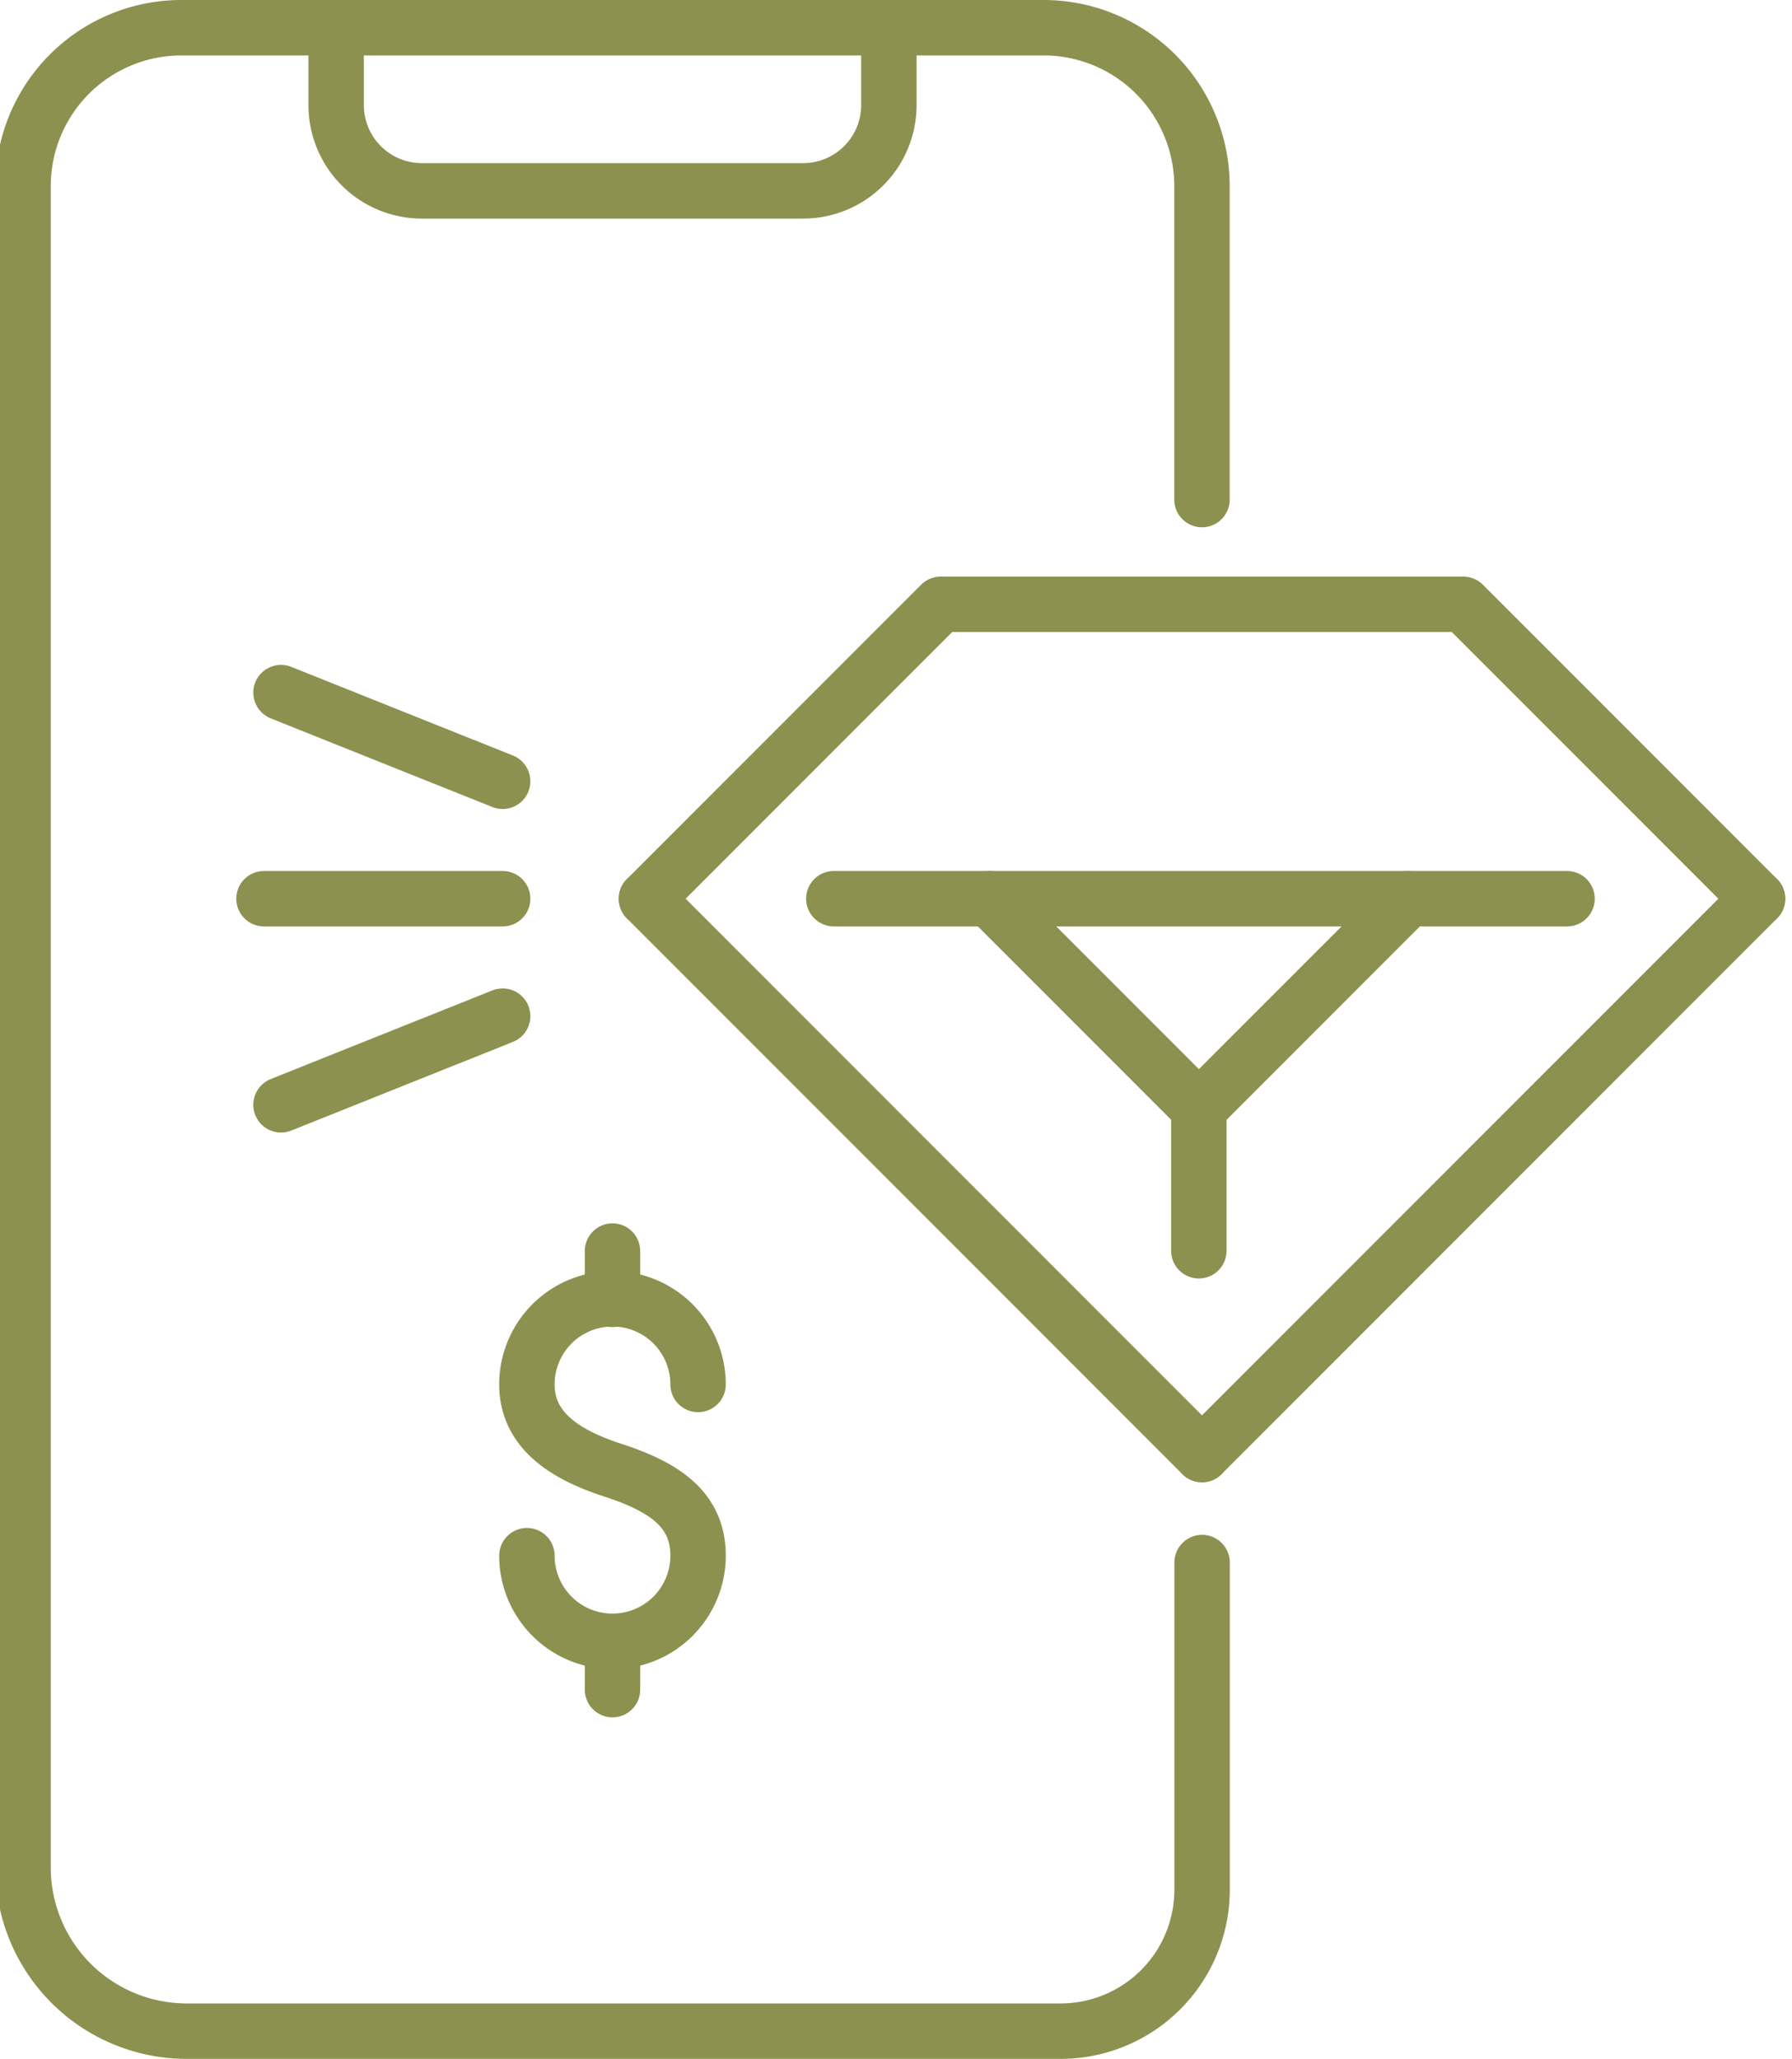 <svg preserveAspectRatio="xMidYMid slice" xmlns="http://www.w3.org/2000/svg" width="209px" height="240px" viewBox="0 0 34.392 39.289">
  <g id="Gruppe_5616" data-name="Gruppe 5616" transform="translate(-1541.271 -247.103)">
    <line id="Linie_1010" data-name="Linie 1010" x1="10.607" y2="10.607" transform="translate(1564.309 264.253)" fill="none" stroke="#8c914f" stroke-linecap="round" stroke-linejoin="round" stroke-width="1.058"/>
    <line id="Linie_1011" data-name="Linie 1011" x2="13.999" transform="translate(1557.28 264.253)" fill="none" stroke="#8c914f" stroke-linecap="round" stroke-linejoin="round" stroke-width="1.058"/>
    <line id="Linie_1012" data-name="Linie 1012" x1="10.607" y1="10.607" transform="translate(1553.702 264.253)" fill="none" stroke="#8c914f" stroke-linecap="round" stroke-linejoin="round" stroke-width="1.058"/>
    <path id="Pfad_3683" data-name="Pfad 3683" d="M1574.916,264.253l-5.618-5.618h-9.977l-5.618,5.618" fill="none" stroke="#8c914f" stroke-linecap="round" stroke-linejoin="round" stroke-width="1.058"/>
    <path id="Pfad_3684" data-name="Pfad 3684" d="M1560.25,264.253l4,4,4-4" fill="none" stroke="#8c914f" stroke-linecap="round" stroke-linejoin="round" stroke-width="1.058"/>
    <line id="Linie_1013" data-name="Linie 1013" y2="2.72" transform="translate(1564.249 268.251)" fill="none" stroke="#8c914f" stroke-linecap="round" stroke-linejoin="round" stroke-width="1.058"/>
    <g id="Gruppe_5612" data-name="Gruppe 5612">
      <path id="Pfad_3685" data-name="Pfad 3685" d="M1564.309,256.636v-5.98a3.024,3.024,0,0,0-3.024-3.024h-16.461a3.023,3.023,0,0,0-3.024,3.024v32.082a3.124,3.124,0,0,0,3.124,3.125h16.687a2.7,2.7,0,0,0,2.7-2.7v-6.242" fill="none" stroke="#8c914f" stroke-linecap="round" stroke-miterlimit="10" stroke-width="1.058"/>
      <path id="Pfad_3686" data-name="Pfad 3686" d="M1547.778,247.632v1.477a1.636,1.636,0,0,0,1.635,1.636h7.282a1.637,1.637,0,0,0,1.636-1.636v-1.477" fill="none" stroke="#8c914f" stroke-linecap="round" stroke-miterlimit="10" stroke-width="1.058"/>
    </g>
    <g id="Gruppe_5614" data-name="Gruppe 5614">
      <g id="Gruppe_5613" data-name="Gruppe 5613">
        <path id="Pfad_3687" data-name="Pfad 3687" d="M1551.42,276.79a1.634,1.634,0,1,0,3.268,0c0-.9-.67-1.32-1.634-1.634-.858-.28-1.634-.732-1.634-1.634a1.634,1.634,0,1,1,3.268,0" fill="none" stroke="#8c914f" stroke-linecap="round" stroke-linejoin="round" stroke-width="1.058"/>
        <line id="Linie_1014" data-name="Linie 1014" y2="0.922" transform="translate(1553.054 270.977)" fill="none" stroke="#8c914f" stroke-linecap="round" stroke-linejoin="round" stroke-width="1.058"/>
        <line id="Linie_1015" data-name="Linie 1015" y2="0.922" transform="translate(1553.054 278.424)" fill="none" stroke="#8c914f" stroke-linecap="round" stroke-linejoin="round" stroke-width="1.058"/>
      </g>
    </g>
    <g id="Gruppe_5615" data-name="Gruppe 5615">
      <line id="Linie_1016" data-name="Linie 1016" x1="4.557" transform="translate(1546.4 264.253)" fill="none" stroke="#8c914f" stroke-linecap="round" stroke-linejoin="round" stroke-width="1.058"/>
      <line id="Linie_1017" data-name="Linie 1017" x1="4.232" y1="1.692" transform="translate(1546.725 260.32)" fill="none" stroke="#8c914f" stroke-linecap="round" stroke-linejoin="round" stroke-width="1.058"/>
      <line id="Linie_1018" data-name="Linie 1018" x1="4.232" y2="1.692" transform="translate(1546.725 266.494)" fill="none" stroke="#8c914f" stroke-linecap="round" stroke-linejoin="round" stroke-width="1.058"/>
    </g>
  </g>
</svg>
